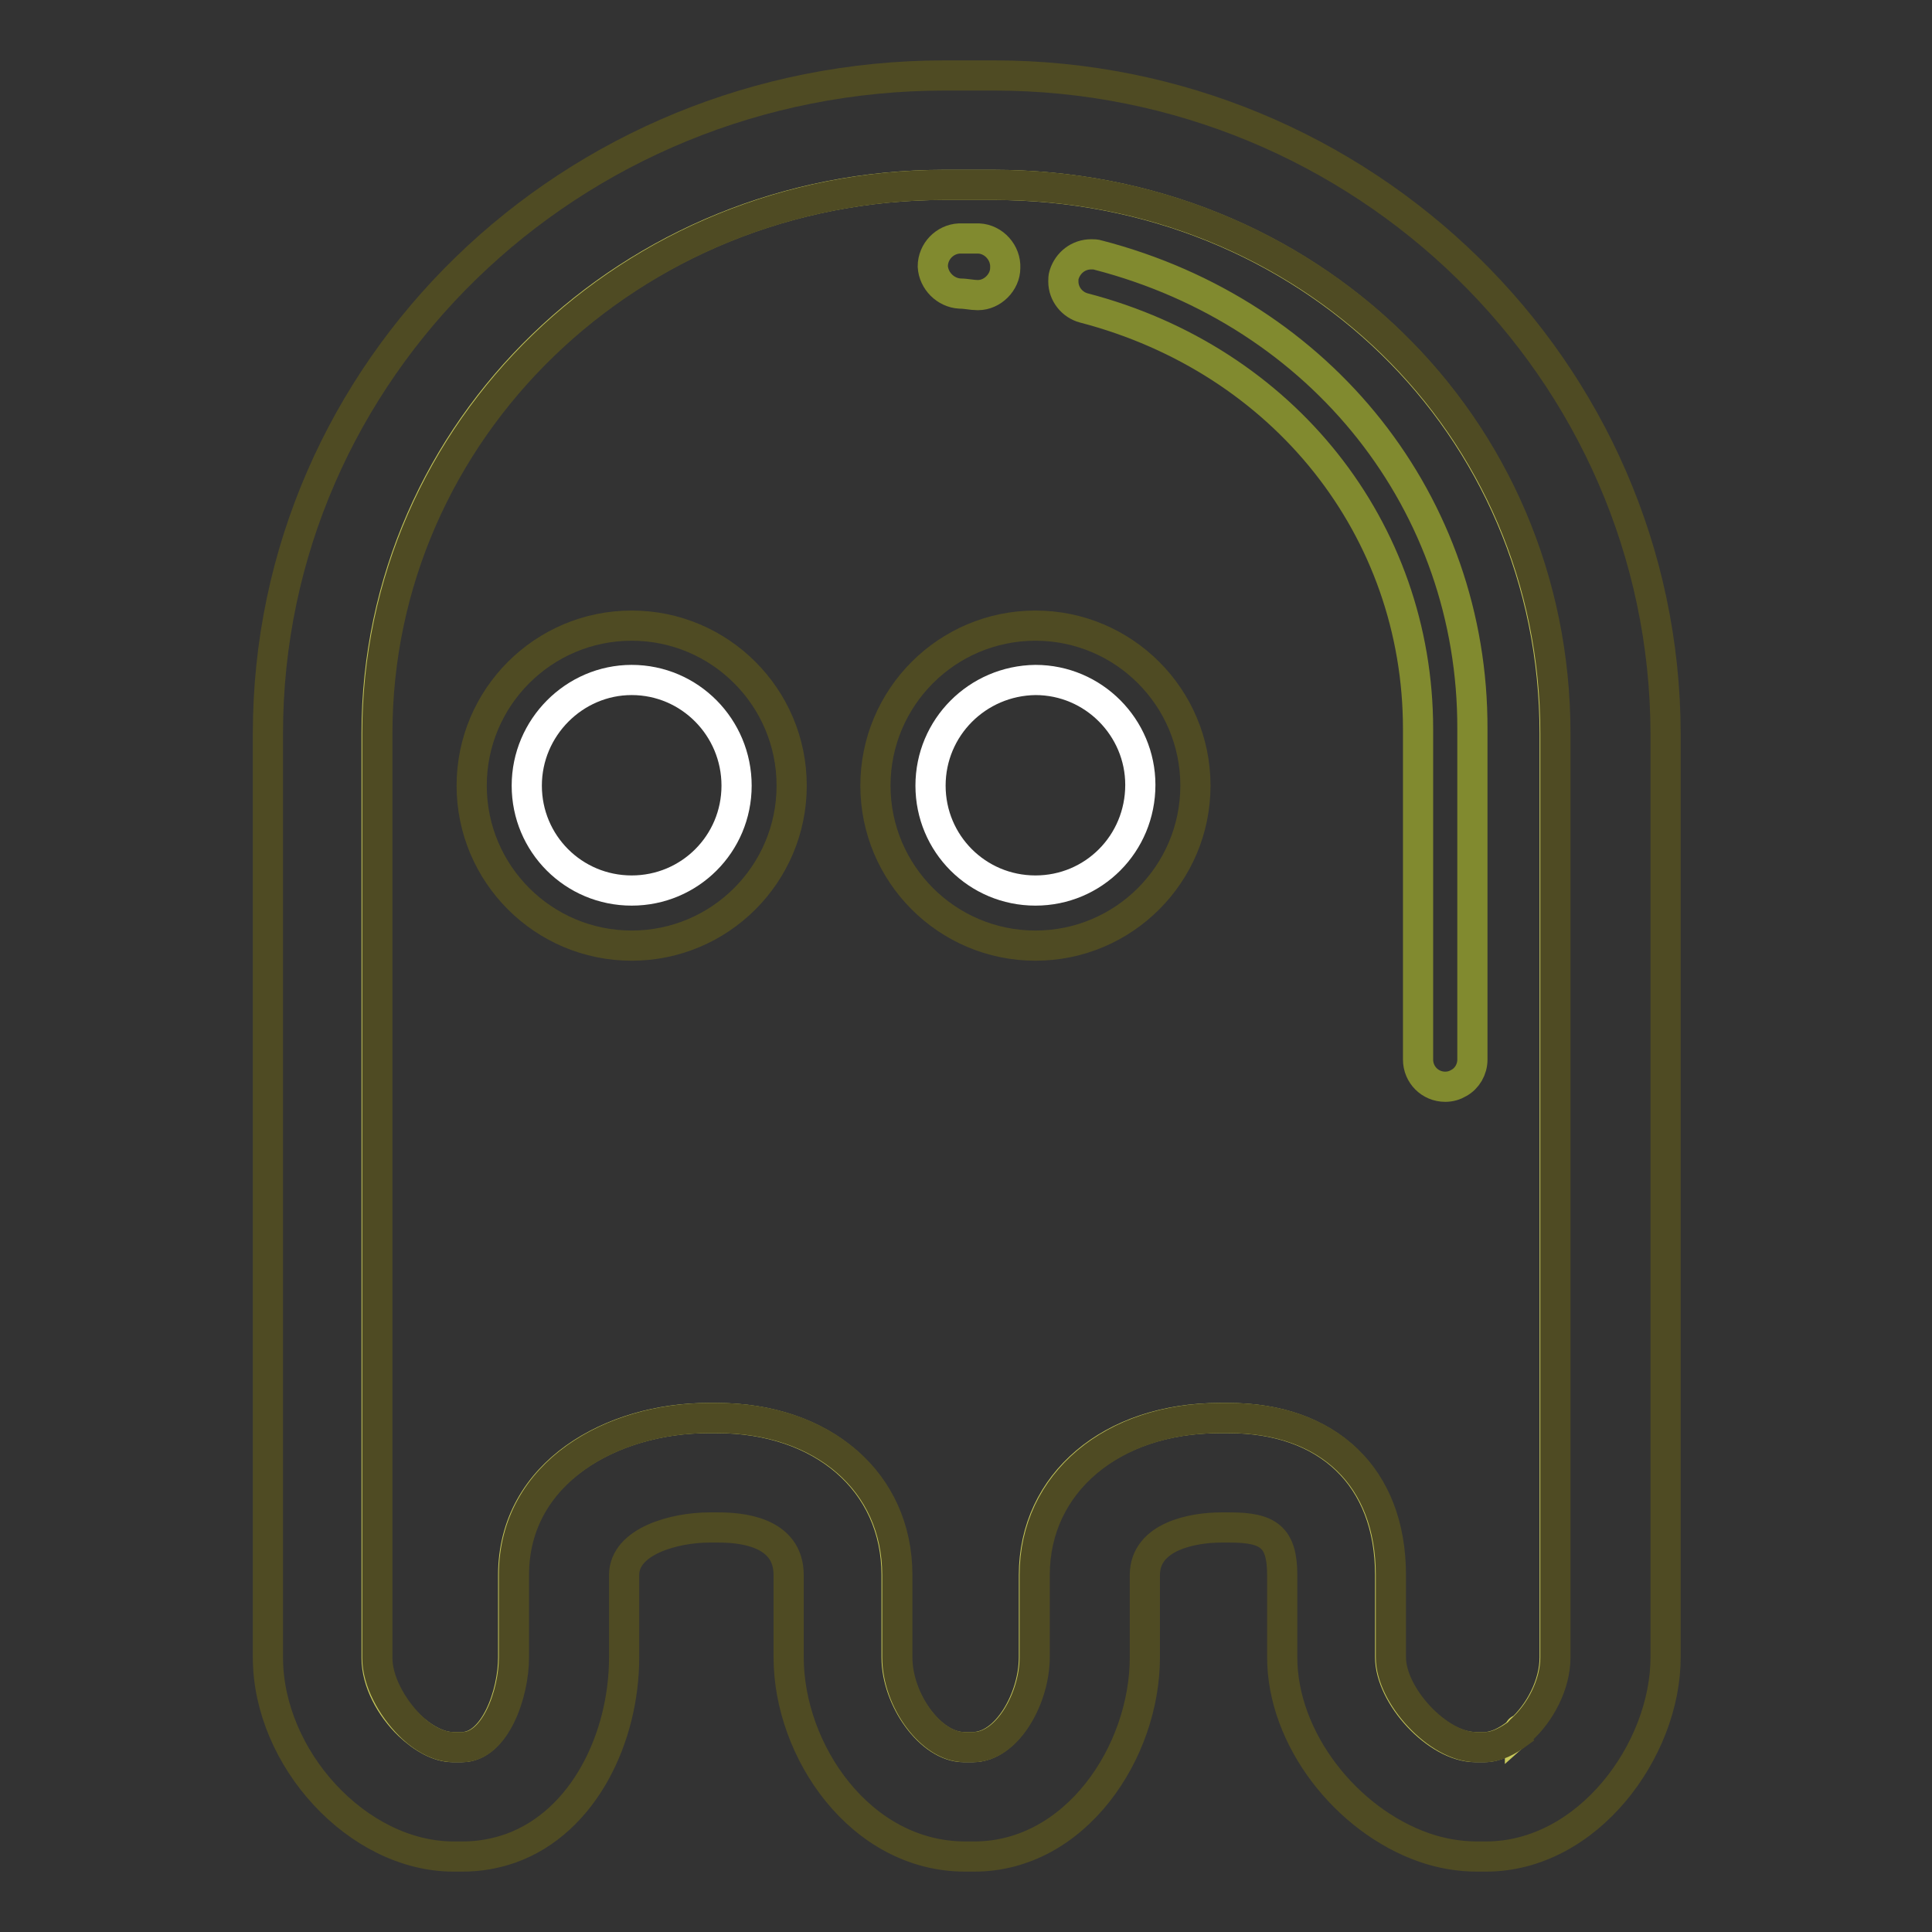 <?xml version="1.0" encoding="utf-8"?>
<!-- Svg Vector Icons : http://www.onlinewebfonts.com/icon -->
<!DOCTYPE svg PUBLIC "-//W3C//DTD SVG 1.1//EN" "http://www.w3.org/Graphics/SVG/1.1/DTD/svg11.dtd">
<svg version="1.1" xmlns="http://www.w3.org/2000/svg" xmlns:xlink="http://www.w3.org/1999/xlink" x="0px" y="0px" viewBox="0 0 256 256" enable-background="new 0 0 256 256" xml:space="preserve">
<rect x="0" y="0" width="256" height="256" fill="#333333" stroke="none"/>
<g> <path stroke-width="4" fill-opacity="0" stroke="#c8c95c"  d="M201.4,229.3c2.6-2.3,4.6-6.1,4.6-9.7V97.2c0-40.9-32.8-72.7-74.4-72.7h-6.5c-41.6,0-75.2,32.4-75.2,72.7 v121c0,0.1,0,0.1,0,0.2s0,0.1,0,0.2l0,1.1c0,3.1,1.8,6.5,4.3,8.9c1.8,1.7,3.9,2.9,5.8,2.9h1.2c4.3,0,6.8-7,6.8-11.9v-10.9 c0-13.7,13.2-20.8,25.8-20.8h1.2c13.9,0,23.8,8.4,23.8,20.8v10.9c0,5.6,4.5,11.9,8.9,11.9h1.2c4.5,0,8.1-6.5,8.1-11.9v-10.9 c0-12.2,10.2-20.8,24.6-20.8h1.2c13.1,0,21.4,7.8,21.4,20.8v10.9c0,5.1,6.2,11.9,11.3,11.9h1.2c1.5,0,3-0.8,4.4-1.9 C201.6,228.8,201.4,229.1,201.4,229.3L201.4,229.3z"/> <path stroke-width="4" fill-opacity="0" stroke="#4f4b23"  d="M131.7,10h-6.5c-49.6,0-89.7,39-89.7,87.2v122.4c0,13.4,11.9,26.4,24.6,26.4h1.2c2.3,0,4.4-0.4,6.4-1.1 c9.7-3.5,15-14.7,15-25.3v-10.9c0-4.5,6.7-6.3,11.3-6.3h1.2c2.7,0,9.3,0.4,9.3,6.3v10.9c0,12.4,9.5,26.4,23.4,26.4h1.2 c13.4,0,22.6-13.8,22.6-26.4v-10.9c0-5.2,6.5-6.3,10.1-6.3h1.2c5.1,0,6.9,1.3,6.9,6.3v10.9c0,10.8,8.5,21.6,18.8,25.2 c2.3,0.8,4.7,1.2,7,1.2h1.2c13.5,0,23.8-14.1,23.8-26.4V97.2C220.6,49,180.6,10,131.7,10L131.7,10z M196.8,231.5h-1.2 c-5,0-11.3-6.8-11.3-11.9v-10.9c0-13-8.3-20.8-21.4-20.8h-1.2c-14.3,0-24.6,8.6-24.6,20.8v10.9c0,5.4-3.6,11.9-8.1,11.9h-1.2 c-4.4,0-8.9-6.2-8.9-11.9v-10.9c0-12.4-9.9-20.8-23.8-20.8h-1.2c-12.6,0-25.8,7.1-25.8,20.8v10.9c0,4.9-2.5,11.9-6.8,11.9h-1.2 c-2,0-4.1-1.2-5.8-2.9c-2.4-2.4-4.3-5.9-4.3-8.9V97.2c0-40.2,33.6-72.7,75.2-72.7h6.5c41.6,0,74.4,31.8,74.4,72.7v122.4 c0,3.6-2,7.4-4.6,9.7c-0.1,0.1-0.2,0.2-0.2,0.3C199.8,230.7,198.3,231.5,196.8,231.5L196.8,231.5z"/> <path stroke-width="4" fill-opacity="0" stroke="#818a2f"  d="M127.2,38.9c0.8,0,1.6,0.2,2.3,0.2h0.1c1.9,0,3.6-1.7,3.6-3.6c0.1-2-1.5-3.8-3.5-3.9c-0.9,0-1.7,0-2.6,0 c-1.9,0.1-3.5,1.7-3.5,3.7C123.7,37.2,125.3,38.8,127.2,38.9L127.2,38.9z M145.5,33.8c-0.3-0.1-0.6-0.1-0.9-0.1 c-1.7,0-3.1,1.1-3.6,2.7c-0.1,0.3-0.1,0.6-0.1,0.9c0,1.7,1.2,3.1,2.7,3.5c26.5,6.9,44.3,29.3,44.3,55.8v43.8c0,2,1.6,3.6,3.6,3.6 c0.7,0,1.3-0.2,1.8-0.5c1.1-0.6,1.8-1.8,1.8-3.1V96.6C195.2,66.8,175.2,41.5,145.5,33.8L145.5,33.8z"/> <path stroke-width="4" fill-opacity="0" stroke="#4f4b23"  d="M83.7,82.9c-11.7,0-21.2,9.5-21.2,21.2c0,11.7,9.5,21.2,21.2,21.2c11.7,0,21.2-9.5,21.2-21.2 C104.9,92.4,95.4,82.9,83.7,82.9z"/> <path stroke-width="4" fill-opacity="0" stroke="#ffffff"  d="M83.7,118c-7.7,0-13.9-6.2-13.9-13.9c0-7.7,6.3-14,13.9-14c7.7,0,13.9,6.3,13.9,14 C97.6,111.8,91.4,118,83.7,118L83.7,118z"/> <path stroke-width="4" fill-opacity="0" stroke="#4f4b23"  d="M137.2,82.9c-11.7,0-21.2,9.5-21.2,21.2c0,11.7,9.5,21.2,21.2,21.2c11.7,0,21.2-9.5,21.2-21.2 C158.4,92.4,148.9,82.9,137.2,82.9z"/> <path stroke-width="4" fill-opacity="0" stroke="#ffffff"  d="M137.2,118c-7.7,0-13.9-6.2-13.9-13.9c0-7.7,6.2-13.9,13.9-14c7.7,0,13.9,6.3,13.9,13.9 C151.1,111.8,144.9,118,137.2,118L137.2,118z"/></g>
</svg>